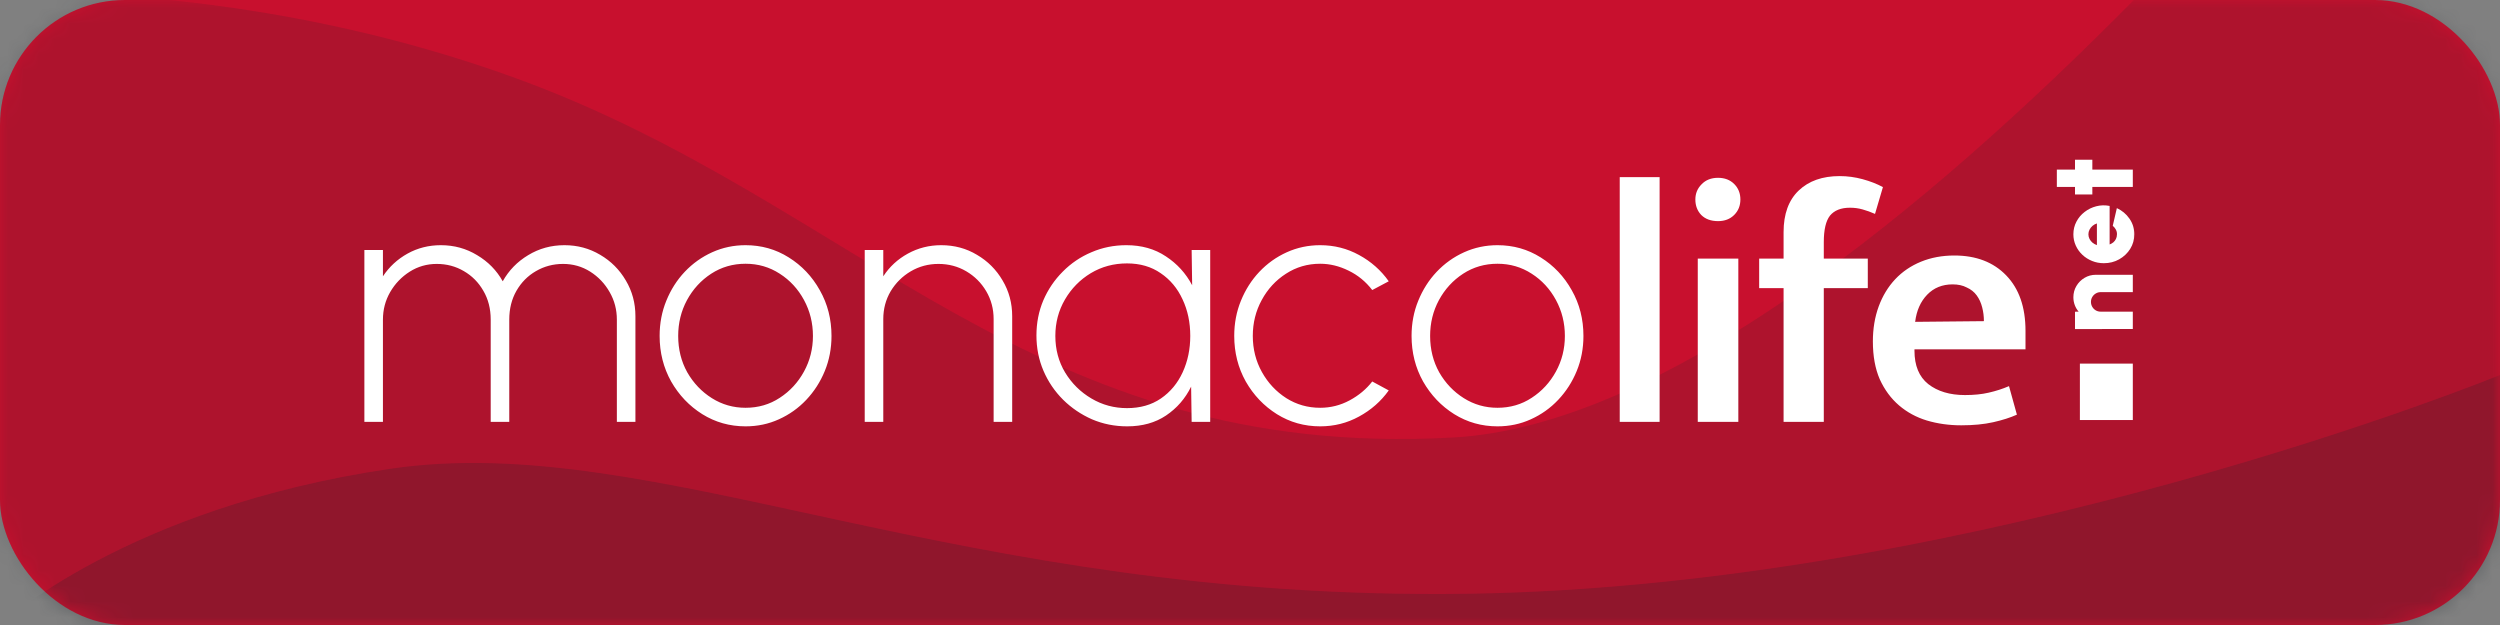 <?xml version="1.0" encoding="UTF-8"?> <svg xmlns="http://www.w3.org/2000/svg" width="160" height="40" viewBox="0 0 160 40" fill="none"><rect x="0" y="0" width="160" height="40" fill="#808080" stroke="none"/><rect width="160" height="40" rx="8" fill="#C8102E"></rect><mask id="mask0_1089_15144" style="mask-type:alpha" maskUnits="userSpaceOnUse" x="0" y="0" width="160" height="40"><rect width="160" height="40" rx="8" fill="#C8102E"></rect></mask><g mask="url(#mask0_1089_15144)"><path opacity="0.15" d="M33 5C55 13 66 29.5 93 28C120 26.5 160 -27 160 -27V40H-10.5L-9.5 0C-9.5 0 11 -3 33 5Z" fill="#1D242A"></path><path opacity="0.2" d="M25 30C42 27.5 61 38.5 94 38C127 37.5 160 24 160 24V40H0C0 40 8 32.5 25 30Z" fill="#1D242A"></path></g><path d="M23.32 27V16H24.508V17.683C24.911 17.074 25.436 16.59 26.081 16.231C26.726 15.872 27.438 15.692 28.215 15.692C29.066 15.692 29.839 15.905 30.536 16.33C31.24 16.748 31.786 17.305 32.175 18.002C32.564 17.305 33.106 16.748 33.803 16.33C34.5 15.905 35.273 15.692 36.124 15.692C36.96 15.692 37.723 15.897 38.412 16.308C39.101 16.711 39.648 17.258 40.051 17.947C40.462 18.636 40.667 19.399 40.667 20.235V27H39.479V20.455C39.479 19.817 39.325 19.23 39.017 18.695C38.709 18.152 38.295 17.716 37.774 17.386C37.253 17.056 36.674 16.891 36.036 16.891C35.405 16.891 34.826 17.045 34.298 17.353C33.777 17.654 33.363 18.072 33.055 18.607C32.747 19.142 32.593 19.758 32.593 20.455V27H31.405V20.455C31.405 19.758 31.247 19.142 30.932 18.607C30.624 18.072 30.21 17.654 29.689 17.353C29.168 17.045 28.589 16.891 27.951 16.891C27.32 16.891 26.745 17.056 26.224 17.386C25.703 17.716 25.285 18.152 24.97 18.695C24.662 19.23 24.508 19.817 24.508 20.455V27H23.32ZM47.716 27.286C46.704 27.286 45.78 27.026 44.944 26.505C44.115 25.984 43.452 25.288 42.953 24.415C42.462 23.535 42.216 22.563 42.216 21.5C42.216 20.693 42.359 19.942 42.645 19.245C42.931 18.541 43.323 17.925 43.822 17.397C44.328 16.862 44.915 16.444 45.582 16.143C46.249 15.842 46.961 15.692 47.716 15.692C48.728 15.692 49.648 15.952 50.477 16.473C51.313 16.994 51.977 17.694 52.468 18.574C52.967 19.454 53.216 20.429 53.216 21.5C53.216 22.299 53.073 23.047 52.787 23.744C52.501 24.441 52.105 25.057 51.599 25.592C51.1 26.12 50.517 26.534 49.85 26.835C49.19 27.136 48.479 27.286 47.716 27.286ZM47.716 26.098C48.53 26.098 49.26 25.885 49.905 25.46C50.558 25.035 51.075 24.474 51.456 23.777C51.837 23.08 52.028 22.321 52.028 21.5C52.028 20.671 51.837 19.905 51.456 19.201C51.075 18.497 50.558 17.936 49.905 17.518C49.252 17.093 48.523 16.88 47.716 16.88C46.902 16.88 46.169 17.093 45.516 17.518C44.863 17.943 44.346 18.508 43.965 19.212C43.591 19.909 43.404 20.671 43.404 21.5C43.404 22.358 43.598 23.135 43.987 23.832C44.383 24.521 44.907 25.071 45.56 25.482C46.213 25.893 46.931 26.098 47.716 26.098ZM64.78 20.235V27H63.592V20.422C63.592 19.769 63.434 19.175 63.119 18.64C62.804 18.105 62.378 17.679 61.843 17.364C61.308 17.049 60.714 16.891 60.061 16.891C59.416 16.891 58.825 17.049 58.29 17.364C57.755 17.679 57.326 18.105 57.003 18.64C56.688 19.175 56.53 19.769 56.53 20.422V27H55.342V16H56.53V17.683C56.926 17.074 57.45 16.59 58.103 16.231C58.756 15.872 59.467 15.692 60.237 15.692C61.08 15.692 61.843 15.897 62.525 16.308C63.214 16.711 63.761 17.258 64.164 17.947C64.575 18.636 64.78 19.399 64.78 20.235ZM76.265 16H77.453V27H76.265L76.232 24.745C75.858 25.508 75.322 26.124 74.626 26.593C73.936 27.055 73.108 27.286 72.14 27.286C71.34 27.286 70.589 27.136 69.885 26.835C69.188 26.527 68.572 26.109 68.037 25.581C67.501 25.046 67.083 24.43 66.783 23.733C66.482 23.029 66.332 22.274 66.332 21.467C66.332 20.668 66.478 19.92 66.772 19.223C67.072 18.526 67.487 17.914 68.015 17.386C68.543 16.851 69.155 16.436 69.852 16.143C70.548 15.842 71.293 15.692 72.085 15.692C73.06 15.692 73.903 15.93 74.615 16.407C75.333 16.876 75.894 17.492 76.298 18.255L76.265 16ZM72.129 26.12C72.972 26.12 73.694 25.915 74.296 25.504C74.904 25.086 75.37 24.525 75.693 23.821C76.015 23.117 76.177 22.343 76.177 21.5C76.177 20.635 76.012 19.854 75.682 19.157C75.359 18.453 74.893 17.896 74.285 17.485C73.683 17.067 72.965 16.858 72.129 16.858C71.278 16.858 70.504 17.067 69.808 17.485C69.118 17.903 68.568 18.464 68.158 19.168C67.747 19.872 67.542 20.649 67.542 21.5C67.542 22.365 67.751 23.146 68.169 23.843C68.594 24.54 69.155 25.093 69.852 25.504C70.548 25.915 71.307 26.12 72.129 26.12ZM87.824 24.415L88.88 24.987C88.382 25.684 87.747 26.241 86.977 26.659C86.215 27.077 85.386 27.286 84.491 27.286C83.479 27.286 82.555 27.026 81.719 26.505C80.891 25.984 80.227 25.288 79.728 24.415C79.237 23.535 78.991 22.563 78.991 21.5C78.991 20.693 79.134 19.942 79.42 19.245C79.706 18.541 80.099 17.925 80.597 17.397C81.103 16.862 81.69 16.444 82.357 16.143C83.025 15.842 83.736 15.692 84.491 15.692C85.386 15.692 86.215 15.901 86.977 16.319C87.747 16.737 88.382 17.298 88.88 18.002L87.824 18.563C87.406 18.02 86.9 17.606 86.306 17.32C85.712 17.027 85.107 16.88 84.491 16.88C83.684 16.88 82.955 17.093 82.302 17.518C81.65 17.936 81.132 18.497 80.751 19.201C80.37 19.898 80.179 20.664 80.179 21.5C80.179 22.343 80.374 23.113 80.762 23.81C81.151 24.507 81.671 25.064 82.324 25.482C82.977 25.893 83.699 26.098 84.491 26.098C85.159 26.098 85.785 25.94 86.372 25.625C86.959 25.31 87.443 24.906 87.824 24.415ZM95.84 27.286C94.828 27.286 93.904 27.026 93.068 26.505C92.239 25.984 91.576 25.288 91.077 24.415C90.586 23.535 90.34 22.563 90.34 21.5C90.34 20.693 90.483 19.942 90.769 19.245C91.055 18.541 91.447 17.925 91.946 17.397C92.452 16.862 93.039 16.444 93.706 16.143C94.373 15.842 95.085 15.692 95.84 15.692C96.852 15.692 97.772 15.952 98.601 16.473C99.437 16.994 100.101 17.694 100.592 18.574C101.091 19.454 101.34 20.429 101.34 21.5C101.34 22.299 101.197 23.047 100.911 23.744C100.625 24.441 100.229 25.057 99.723 25.592C99.224 26.12 98.641 26.534 97.974 26.835C97.314 27.136 96.603 27.286 95.84 27.286ZM95.84 26.098C96.654 26.098 97.384 25.885 98.029 25.46C98.682 25.035 99.199 24.474 99.58 23.777C99.961 23.08 100.152 22.321 100.152 21.5C100.152 20.671 99.961 19.905 99.58 19.201C99.199 18.497 98.682 17.936 98.029 17.518C97.376 17.093 96.647 16.88 95.84 16.88C95.026 16.88 94.293 17.093 93.64 17.518C92.987 17.943 92.47 18.508 92.089 19.212C91.715 19.909 91.528 20.671 91.528 21.5C91.528 22.358 91.722 23.135 92.111 23.832C92.507 24.521 93.031 25.071 93.684 25.482C94.337 25.893 95.055 26.098 95.84 26.098ZM103.663 27V11.336H106.215V27H103.663ZM108.657 27V16.55H111.253V27H108.657ZM109.955 14.152C109.5 14.152 109.141 14.02 108.877 13.756C108.628 13.492 108.503 13.162 108.503 12.766C108.503 12.385 108.635 12.062 108.899 11.798C109.163 11.519 109.515 11.38 109.955 11.38C110.38 11.38 110.725 11.512 110.989 11.776C111.253 12.04 111.385 12.37 111.385 12.766C111.385 13.162 111.253 13.492 110.989 13.756C110.725 14.02 110.38 14.152 109.955 14.152ZM117.735 11.27C118.234 11.27 118.725 11.336 119.209 11.468C119.693 11.6 120.126 11.769 120.507 11.974L120.001 13.69C119.737 13.573 119.473 13.477 119.209 13.404C118.96 13.331 118.688 13.294 118.395 13.294C117.823 13.294 117.398 13.463 117.119 13.8C116.855 14.137 116.723 14.702 116.723 15.494V16.55H119.539V18.442H116.723V27H114.149V18.442H112.587V16.55H114.149V14.856C114.149 13.697 114.472 12.81 115.117 12.194C115.762 11.578 116.635 11.27 117.735 11.27ZM129.632 22.358H122.526V22.446C122.526 23.399 122.819 24.111 123.406 24.58C124.007 25.049 124.792 25.284 125.76 25.284C126.332 25.284 126.838 25.233 127.278 25.13C127.733 25.027 128.165 24.888 128.576 24.712L129.082 26.538C128.657 26.729 128.151 26.89 127.564 27.022C126.977 27.154 126.295 27.22 125.518 27.22C124.741 27.22 124.007 27.117 123.318 26.912C122.643 26.707 122.049 26.384 121.536 25.944C121.023 25.504 120.612 24.947 120.304 24.272C120.011 23.597 119.864 22.791 119.864 21.852C119.864 21.031 119.989 20.283 120.238 19.608C120.487 18.933 120.839 18.354 121.294 17.87C121.749 17.386 122.299 17.012 122.944 16.748C123.589 16.484 124.301 16.352 125.078 16.352C126.471 16.352 127.579 16.777 128.4 17.628C129.221 18.479 129.632 19.659 129.632 21.17V22.358ZM126.97 20.554C126.97 20.246 126.933 19.953 126.86 19.674C126.787 19.381 126.669 19.124 126.508 18.904C126.347 18.684 126.134 18.515 125.87 18.398C125.621 18.266 125.32 18.2 124.968 18.2C124.308 18.2 123.765 18.42 123.34 18.86C122.915 19.3 122.658 19.879 122.57 20.598L126.97 20.554Z" fill="white"></path><mask id="mask1_1089_15144" style="mask-type:alpha" maskUnits="userSpaceOnUse" x="129" y="9" width="8" height="22"><rect x="129" y="9" width="8" height="22" fill="#C4C4C4"></rect></mask><g mask="url(#mask1_1089_15144)"><path d="M134.136 17.586L136.5 17.586L136.5 18.696L134.446 18.696C134.331 18.696 134.226 18.724 134.132 18.781C134.036 18.838 133.961 18.913 133.906 19.007C133.85 19.1 133.821 19.205 133.821 19.321C133.821 19.437 133.85 19.543 133.906 19.639C133.961 19.733 134.036 19.808 134.132 19.865C134.226 19.919 134.331 19.946 134.446 19.946L136.5 19.946L136.5 21.056L132.8 21.06L132.8 19.95L133.033 19.946C132.927 19.823 132.844 19.683 132.785 19.525C132.726 19.367 132.696 19.2 132.696 19.025C132.696 18.759 132.762 18.517 132.892 18.3C133.021 18.083 133.193 17.91 133.41 17.782C133.628 17.651 133.869 17.586 134.136 17.586ZM136.596 14.995C136.596 15.336 136.509 15.646 136.333 15.928C136.158 16.206 135.923 16.43 135.627 16.597C135.331 16.763 135.004 16.845 134.646 16.845C134.377 16.845 134.126 16.797 133.891 16.701C133.655 16.605 133.447 16.473 133.27 16.305C133.09 16.135 132.949 15.938 132.848 15.713C132.747 15.489 132.696 15.249 132.696 14.995C132.696 14.699 132.762 14.429 132.892 14.185C133.021 13.938 133.196 13.731 133.418 13.563C133.637 13.393 133.885 13.272 134.162 13.201C134.438 13.129 134.723 13.122 135.016 13.179L135.016 15.646C135.103 15.612 135.182 15.566 135.253 15.51C135.322 15.45 135.378 15.379 135.42 15.295C135.462 15.209 135.484 15.109 135.486 14.995C135.489 14.887 135.465 14.787 135.416 14.696C135.367 14.602 135.3 14.521 135.216 14.451L135.479 13.319C135.807 13.47 136.076 13.694 136.285 13.993C136.493 14.291 136.596 14.625 136.596 14.995ZM134.202 15.687L134.202 14.3C134.096 14.334 134.002 14.386 133.921 14.455C133.84 14.524 133.776 14.606 133.729 14.699C133.682 14.791 133.658 14.889 133.658 14.995C133.658 15.099 133.682 15.198 133.729 15.291C133.776 15.383 133.84 15.463 133.921 15.532C134.002 15.598 134.096 15.65 134.202 15.687ZM133.91 10.224L133.91 10.853L136.5 10.853L136.5 11.963L133.91 11.963L133.91 12.444L132.8 12.444L132.8 11.963L131.638 11.963L131.638 10.853L132.8 10.853L132.8 10.224L133.91 10.224Z" fill="white"></path><mask id="mask2_1089_15144" style="mask-type:alpha" maskUnits="userSpaceOnUse" x="129" y="21" width="8" height="8"><rect x="129" y="21" width="8" height="8" fill="#C4C4C4"></rect></mask><g mask="url(#mask2_1089_15144)"><path d="M133.113 26.882L133.113 23.271L136.5 23.271L136.5 26.882L133.113 26.882Z" fill="white"></path></g></g></svg> 